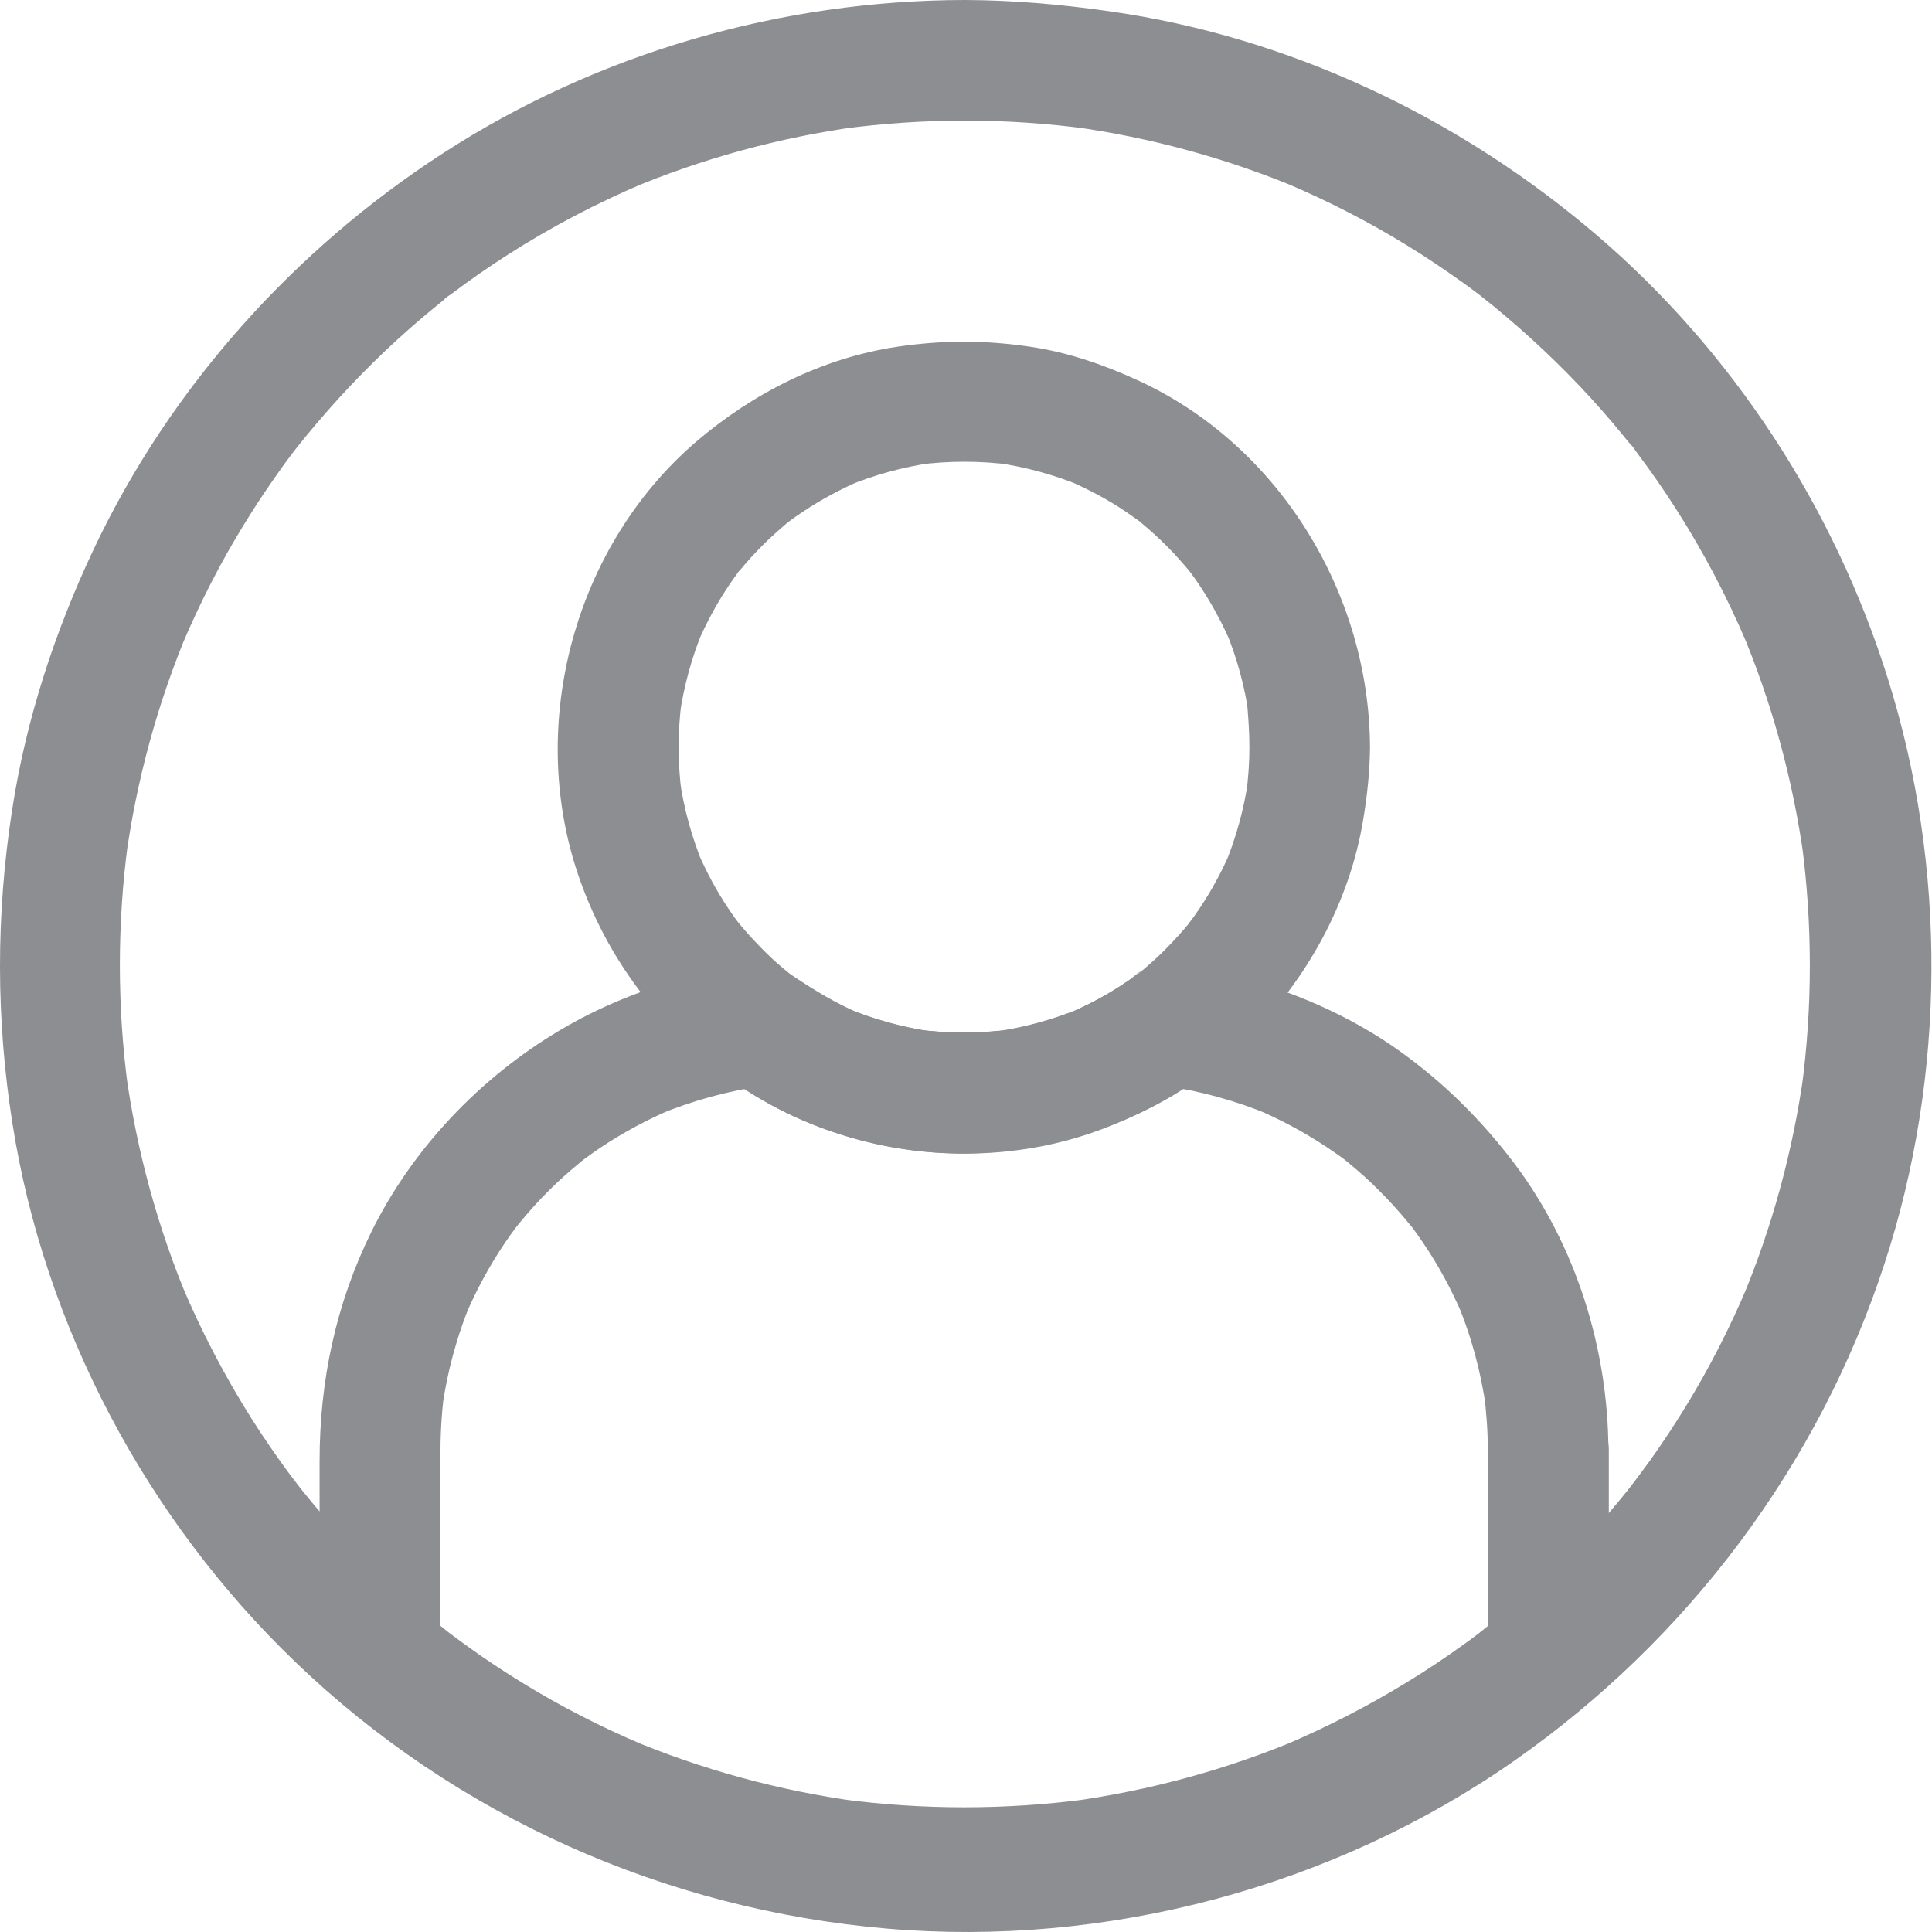 <svg width="131" height="131" viewBox="0 0 131 131" fill="none" xmlns="http://www.w3.org/2000/svg">
<path d="M100.881 98.303C100.881 102.337 100.881 106.372 100.881 110.419C100.881 111.005 100.881 111.591 100.881 112.164C101.276 111.196 101.685 110.242 102.08 109.275C101.494 109.765 100.908 110.242 100.322 110.706C99.791 111.114 100.39 110.719 100.554 110.528C100.431 110.665 100.186 110.801 100.036 110.924C99.75 111.142 99.45 111.36 99.164 111.564C97.924 112.45 96.67 113.295 95.361 114.086C92.758 115.68 90.019 117.084 87.211 118.283C87.538 118.147 87.865 118.011 88.193 117.874C83.191 119.987 77.93 121.418 72.547 122.154C72.915 122.099 73.269 122.058 73.637 122.004C68.158 122.726 62.597 122.726 57.119 122.004C57.487 122.058 57.841 122.099 58.209 122.154C52.826 121.418 47.565 119.987 42.563 117.874C42.89 118.011 43.217 118.147 43.544 118.283C40.723 117.084 37.997 115.694 35.394 114.086C34.127 113.309 32.886 112.491 31.687 111.619C31.36 111.387 31.047 111.155 30.72 110.91C30.57 110.801 30.433 110.692 30.283 110.583C29.888 110.283 31.047 111.183 30.515 110.76C29.888 110.269 29.275 109.765 28.662 109.261C29.057 110.229 29.466 111.183 29.861 112.15C29.861 107.707 29.861 103.264 29.861 98.821C29.861 97.363 29.929 95.905 30.12 94.446C30.065 94.814 30.024 95.169 29.97 95.537C30.324 93.002 30.992 90.535 31.987 88.177C31.851 88.504 31.714 88.831 31.578 89.158C32.3 87.468 33.173 85.86 34.195 84.334C34.468 83.925 34.754 83.53 35.04 83.148C35.639 82.344 34.522 83.788 34.958 83.257C35.067 83.121 35.19 82.971 35.299 82.835C35.898 82.112 36.525 81.417 37.193 80.749C37.834 80.109 38.515 79.495 39.21 78.923C39.374 78.787 39.537 78.65 39.701 78.528C40.233 78.105 38.788 79.209 39.592 78.61C39.96 78.337 40.328 78.078 40.709 77.819C42.263 76.783 43.912 75.897 45.63 75.175C45.302 75.311 44.975 75.448 44.648 75.584C46.952 74.63 49.364 73.962 51.831 73.621C51.463 73.676 51.108 73.717 50.74 73.771C50.986 73.744 51.245 73.703 51.49 73.676C50.809 73.485 50.113 73.308 49.432 73.117C56.56 78.31 66.454 79.686 74.714 76.565C77.058 75.679 79.279 74.575 81.296 73.117C80.615 73.308 79.92 73.485 79.238 73.676C79.497 73.703 79.743 73.73 79.988 73.771C79.62 73.717 79.266 73.676 78.898 73.621C81.365 73.962 83.777 74.63 86.08 75.584C85.753 75.448 85.426 75.311 85.099 75.175C86.789 75.884 88.411 76.756 89.937 77.765C90.346 78.037 90.741 78.31 91.136 78.596C91.954 79.196 90.496 78.078 91.027 78.514C91.164 78.623 91.314 78.746 91.45 78.855C92.172 79.455 92.881 80.082 93.535 80.749C94.176 81.39 94.789 82.058 95.375 82.766C95.511 82.93 95.648 83.094 95.784 83.257C96.22 83.788 95.102 82.344 95.702 83.148C95.975 83.516 96.234 83.884 96.493 84.266C97.542 85.806 98.428 87.455 99.164 89.172C99.028 88.845 98.891 88.518 98.755 88.191C99.75 90.549 100.418 93.015 100.772 95.55C100.718 95.182 100.677 94.828 100.622 94.46C100.786 95.741 100.881 97.022 100.881 98.303C100.895 100.443 102.762 102.487 104.97 102.392C107.178 102.297 109.072 100.593 109.058 98.303C109.031 91.394 106.837 84.402 102.666 78.868C100.431 75.925 97.91 73.417 94.898 71.264C92.131 69.287 88.983 67.788 85.739 66.766C83.736 66.139 81.692 65.785 79.606 65.526C77.862 65.308 76.635 66.493 75.245 67.311C74.332 67.856 73.364 68.333 72.383 68.756C72.71 68.62 73.037 68.483 73.364 68.347C71.484 69.124 69.535 69.669 67.517 69.955C67.885 69.901 68.24 69.86 68.608 69.805C66.454 70.091 64.274 70.091 62.12 69.805C62.489 69.86 62.843 69.901 63.211 69.955C61.194 69.669 59.245 69.124 57.364 68.347C57.691 68.483 58.018 68.62 58.345 68.756C56.696 68.047 55.238 67.148 53.739 66.166C52.253 65.199 50.713 65.553 49.091 65.798C48.287 65.921 47.483 66.085 46.693 66.275C43.626 67.039 40.6 68.279 37.888 69.901C32.519 73.103 27.966 77.887 25.186 83.516C22.774 88.409 21.67 93.629 21.67 99.067C21.67 102.787 21.67 106.494 21.67 110.215C21.67 110.774 21.67 111.319 21.67 111.878C21.67 111.973 21.67 112.068 21.67 112.164C21.724 114.072 22.869 115.08 24.205 116.157C27.081 118.46 30.093 120.573 33.309 122.372C39.619 125.902 46.556 128.45 53.671 129.691C68.567 132.28 84.008 129.854 97.242 122.481C100.459 120.682 103.484 118.583 106.373 116.293C107.764 115.19 109.018 114.154 109.086 112.164C109.086 112.082 109.086 112 109.086 111.919C109.086 111.373 109.086 110.815 109.086 110.269C109.086 106.562 109.086 102.855 109.086 99.148C109.086 98.862 109.086 98.59 109.086 98.303C109.086 96.164 107.205 94.119 104.997 94.215C102.748 94.31 100.881 96.014 100.881 98.303Z" fill="#8C8E91"/>
<path d="M84.717 50.67C84.717 51.747 84.635 52.81 84.499 53.873C84.553 53.505 84.594 53.151 84.649 52.783C84.363 54.841 83.804 56.858 83 58.766C83.136 58.439 83.272 58.112 83.409 57.785C82.85 59.093 82.168 60.347 81.378 61.533C81.174 61.846 80.956 62.146 80.737 62.446C80.342 62.991 80.792 62.309 80.956 62.187C80.819 62.296 80.683 62.528 80.574 62.664C80.124 63.209 79.647 63.727 79.156 64.231C78.666 64.735 78.148 65.212 77.603 65.676C77.48 65.785 77.344 65.894 77.207 66.003C76.676 66.439 77.303 65.867 77.48 65.798C77.153 65.921 76.812 66.289 76.526 66.48C75.218 67.379 73.828 68.129 72.369 68.742C72.696 68.606 73.023 68.47 73.35 68.333C71.47 69.11 69.521 69.655 67.504 69.942C67.872 69.887 68.226 69.846 68.594 69.792C66.441 70.078 64.26 70.078 62.107 69.792C62.475 69.846 62.829 69.887 63.197 69.942C61.18 69.655 59.231 69.11 57.35 68.333C57.677 68.47 58.004 68.606 58.331 68.742C56.914 68.143 55.551 67.407 54.27 66.534C53.943 66.316 53.63 66.085 53.316 65.853C52.921 65.567 54.106 66.48 53.589 66.057C53.439 65.935 53.275 65.798 53.125 65.676C52.58 65.226 52.062 64.735 51.572 64.231C51.081 63.727 50.604 63.209 50.154 62.664C50.045 62.528 49.95 62.405 49.841 62.269C49.527 61.887 50.44 63.073 50.045 62.541C49.827 62.241 49.609 61.941 49.405 61.628C48.587 60.415 47.905 59.134 47.319 57.785C47.456 58.112 47.592 58.439 47.728 58.766C46.924 56.844 46.365 54.841 46.079 52.783C46.134 53.151 46.175 53.505 46.229 53.873C45.943 51.733 45.943 49.58 46.229 47.454C46.175 47.822 46.134 48.176 46.079 48.544C46.365 46.541 46.897 44.578 47.674 42.711C47.537 43.038 47.401 43.365 47.265 43.692C47.851 42.316 48.56 40.98 49.391 39.74C49.595 39.44 49.8 39.154 50.004 38.868C50.468 38.241 49.841 38.922 49.8 39.127C49.827 38.977 50.1 38.759 50.195 38.636C50.672 38.064 51.163 37.519 51.694 36.987C52.199 36.483 52.73 36.006 53.275 35.542C53.439 35.406 53.602 35.283 53.766 35.147C54.106 34.874 52.839 35.828 53.507 35.352C53.82 35.12 54.134 34.902 54.461 34.684C55.715 33.852 57.037 33.144 58.413 32.558C58.086 32.694 57.759 32.83 57.432 32.966C59.299 32.19 61.262 31.658 63.265 31.372C62.897 31.426 62.543 31.467 62.175 31.522C64.315 31.236 66.468 31.236 68.608 31.522C68.24 31.467 67.885 31.426 67.517 31.372C69.521 31.658 71.483 32.19 73.35 32.966C73.023 32.83 72.696 32.694 72.369 32.558C73.746 33.144 75.081 33.852 76.322 34.684C76.621 34.888 76.908 35.093 77.194 35.297C77.821 35.76 77.139 35.133 76.935 35.093C77.085 35.12 77.303 35.392 77.426 35.488C77.998 35.965 78.543 36.455 79.075 36.987C79.579 37.491 80.056 38.023 80.519 38.568C80.656 38.731 80.778 38.895 80.915 39.059C81.187 39.399 80.233 38.132 80.71 38.8C80.942 39.113 81.16 39.426 81.378 39.754C82.209 41.008 82.918 42.33 83.504 43.706C83.368 43.379 83.231 43.052 83.095 42.725C83.872 44.592 84.404 46.554 84.69 48.558C84.635 48.19 84.594 47.836 84.54 47.468C84.635 48.517 84.717 49.594 84.717 50.67C84.731 52.81 86.598 54.854 88.806 54.759C91.014 54.664 92.908 52.96 92.894 50.67C92.853 40.285 86.775 30.268 77.289 25.852C74.904 24.748 72.437 23.89 69.834 23.508C66.795 23.058 63.906 23.058 60.867 23.508C55.783 24.258 51.067 26.643 47.183 29.968C38.992 37.014 35.735 48.98 39.169 59.216C41.105 64.994 44.812 69.846 49.773 73.362C54.802 76.92 61.316 78.664 67.449 78.119C73.882 77.546 79.92 74.903 84.581 70.391C88.615 66.466 91.518 61.151 92.431 55.59C92.704 53.955 92.881 52.319 92.894 50.67C92.908 48.531 91.014 46.486 88.806 46.582C86.584 46.677 84.731 48.381 84.717 50.67Z" fill="#8C8E91"/>
<path d="M65.443 0C52.986 0.014 40.556 3.584 30.089 10.358C19.936 16.913 11.54 26.276 6.361 37.221C3.704 42.849 1.755 48.805 0.814 54.965C-0.276 62.039 -0.276 69.085 0.842 76.172C3.009 89.992 9.959 103.021 20.031 112.697C30.907 123.151 45.122 129.488 60.141 130.769C75.037 132.05 90.411 127.962 102.677 119.389C114.438 111.157 123.324 99.341 127.781 85.685C131.952 72.942 132.02 58.768 127.999 45.984C124.36 34.399 117.478 23.81 108.237 15.918C98.888 7.932 87.412 2.494 75.228 0.763C71.984 0.3 68.727 0.014 65.443 0C63.303 0 61.258 1.881 61.354 4.089C61.449 6.31 63.153 8.177 65.443 8.177C68.237 8.177 71.017 8.368 73.77 8.736C73.402 8.682 73.047 8.641 72.68 8.586C78.036 9.322 83.269 10.753 88.244 12.852C87.917 12.716 87.59 12.579 87.262 12.443C90.084 13.643 92.823 15.046 95.426 16.654C96.721 17.445 97.988 18.304 99.229 19.189C99.542 19.421 99.856 19.639 100.169 19.885C100.319 19.994 100.455 20.103 100.591 20.212C101.069 20.58 99.774 19.558 100.401 20.062C100.987 20.525 101.559 20.988 102.132 21.479C104.448 23.442 106.629 25.568 108.633 27.844C109.15 28.43 109.641 29.016 110.132 29.616C110.363 29.888 110.581 30.174 110.8 30.447C110.854 30.515 110.909 30.583 110.963 30.651C111.222 30.979 110.527 30.12 110.595 30.174C110.759 30.311 110.895 30.57 111.031 30.747C111.944 31.96 112.817 33.214 113.634 34.495C115.501 37.411 117.11 40.478 118.459 43.653C118.323 43.326 118.186 42.999 118.05 42.672C120.149 47.647 121.58 52.894 122.316 58.236C122.261 57.868 122.221 57.514 122.166 57.146C122.902 62.666 122.902 68.267 122.166 73.773C122.221 73.405 122.261 73.051 122.316 72.683C121.58 78.012 120.163 83.232 118.077 88.193C118.214 87.865 118.35 87.538 118.486 87.211C117.301 90.019 115.91 92.745 114.316 95.348C113.539 96.615 112.721 97.856 111.863 99.055C111.44 99.641 111.004 100.213 110.568 100.799C111.413 99.668 110.636 100.718 110.445 100.949C110.186 101.276 109.927 101.59 109.668 101.903C107.76 104.193 105.675 106.346 103.454 108.336C102.908 108.827 102.363 109.304 101.804 109.767C101.532 109.999 101.246 110.23 100.973 110.449C100.714 110.667 99.474 111.552 100.605 110.748C99.31 111.675 98.043 112.629 96.707 113.501C93.709 115.437 90.547 117.113 87.262 118.503C87.59 118.367 87.917 118.231 88.244 118.094C83.242 120.207 77.981 121.638 72.598 122.374C72.966 122.319 73.32 122.278 73.688 122.224C68.209 122.946 62.649 122.946 57.17 122.224C57.538 122.278 57.892 122.319 58.26 122.374C52.877 121.638 47.616 120.207 42.614 118.094C42.941 118.231 43.268 118.367 43.596 118.503C40.652 117.249 37.789 115.777 35.077 114.074C33.755 113.256 32.474 112.384 31.207 111.457C30.893 111.225 30.553 110.994 30.253 110.748C30.28 110.776 31.07 111.389 30.566 110.994C30.403 110.857 30.226 110.721 30.062 110.585C29.449 110.094 28.849 109.59 28.249 109.086C25.987 107.137 23.861 105.024 21.912 102.762C21.435 102.217 20.971 101.658 20.522 101.099C20.304 100.827 20.099 100.554 19.881 100.295C20.781 101.385 19.868 100.268 19.649 99.968C18.75 98.755 17.891 97.501 17.074 96.22C15.261 93.344 13.68 90.332 12.358 87.198C12.494 87.525 12.631 87.852 12.767 88.179C10.682 83.218 9.264 77.998 8.528 72.669C8.583 73.037 8.624 73.392 8.678 73.76C7.942 68.24 7.942 62.638 8.678 57.132C8.624 57.5 8.583 57.855 8.528 58.223C9.264 52.867 10.695 47.633 12.794 42.658C12.658 42.986 12.522 43.313 12.385 43.64C13.585 40.819 14.988 38.079 16.597 35.476C17.387 34.181 18.246 32.914 19.132 31.674C19.363 31.36 19.581 31.047 19.827 30.733C19.936 30.583 20.045 30.447 20.154 30.311C20.522 29.834 19.5 31.128 20.004 30.502C20.467 29.915 20.931 29.343 21.421 28.771C23.384 26.454 25.51 24.273 27.786 22.27C28.372 21.752 28.958 21.261 29.558 20.77C29.83 20.539 30.116 20.321 30.389 20.103C30.457 20.048 30.525 19.994 30.593 19.939C30.921 19.68 30.062 20.375 30.116 20.307C30.253 20.143 30.512 20.007 30.689 19.871C31.902 18.958 33.156 18.085 34.437 17.268C37.353 15.401 40.42 13.792 43.596 12.443C43.268 12.579 42.941 12.716 42.614 12.852C47.589 10.753 52.836 9.322 58.178 8.586C57.81 8.641 57.456 8.682 57.088 8.736C59.855 8.368 62.635 8.177 65.415 8.177C67.555 8.177 69.599 6.297 69.504 4.089C69.436 1.881 67.732 0 65.443 0Z" fill="#8C8E91"/>
</svg>
